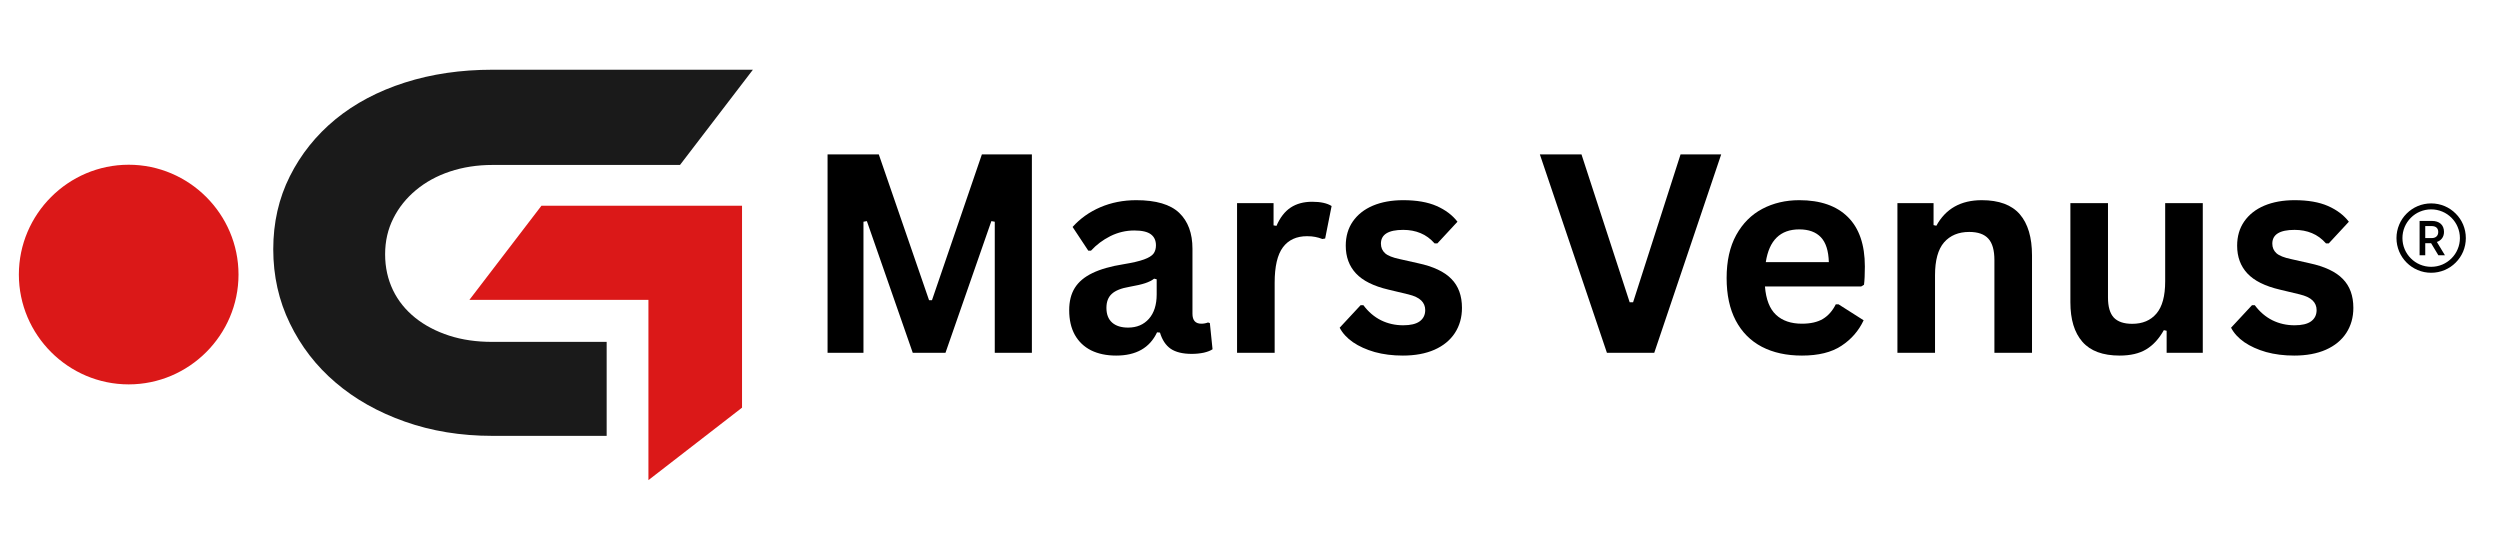 <svg xmlns="http://www.w3.org/2000/svg" xmlns:xlink="http://www.w3.org/1999/xlink" width="428" zoomAndPan="magnify" viewBox="0 0 321 71.25" height="95" preserveAspectRatio="xMidYMid meet" version="1.0"><defs><g/><clipPath id="45c9e0cd9c"><path d="M 307.707 26.117 L 316.613 26.117 L 316.613 35.023 L 307.707 35.023 Z M 307.707 26.117 " clip-rule="nonzero"/></clipPath><clipPath id="78cefe4830"><path d="M 35.078 8.953 L 96.68 8.953 L 96.68 56 L 35.078 56 Z M 35.078 8.953 " clip-rule="nonzero"/></clipPath><clipPath id="63285ca5fa"><path d="M 60 26 L 96 26 L 96 61.648 L 60 61.648 Z M 60 26 " clip-rule="nonzero"/></clipPath><clipPath id="a9e0d36bc4"><rect x="0" width="202" y="0" height="48"/></clipPath><clipPath id="ee6c2bd9b3"><path d="M 2.422 21.152 L 30.625 21.152 L 30.625 49.355 L 2.422 49.355 Z M 2.422 21.152 " clip-rule="nonzero"/></clipPath></defs><path fill="#000000" d="M 312.227 30.57 C 312.738 30.57 313.07 30.293 313.07 29.785 C 313.07 29.273 312.738 29.027 312.215 29.027 L 311.402 29.027 L 311.402 30.57 Z M 310.676 28.367 L 312.258 28.367 C 313.203 28.367 313.809 28.871 313.809 29.773 C 313.809 30.453 313.43 30.883 312.895 31.07 L 313.93 32.777 L 313.086 32.777 L 312.152 31.223 C 312.145 31.215 311.918 31.223 311.914 31.223 L 311.402 31.223 L 311.402 32.777 L 310.676 32.777 L 310.676 28.367 " fill-opacity="1" fill-rule="nonzero"/><g clip-path="url(#45c9e0cd9c)"><path fill="#000000" d="M 312.16 26.883 C 311.664 26.883 311.18 26.98 310.727 27.172 C 310.285 27.355 309.891 27.621 309.555 27.961 C 309.215 28.301 308.949 28.695 308.762 29.133 C 308.57 29.59 308.473 30.07 308.473 30.57 C 308.473 31.066 308.57 31.551 308.762 32.004 C 308.949 32.445 309.215 32.84 309.555 33.176 C 309.891 33.516 310.285 33.781 310.727 33.969 C 311.18 34.16 311.664 34.258 312.16 34.258 C 312.66 34.258 313.141 34.16 313.598 33.969 C 314.035 33.781 314.43 33.516 314.77 33.176 C 315.109 32.84 315.375 32.445 315.559 32.004 C 315.754 31.551 315.852 31.066 315.852 30.57 C 315.852 30.07 315.754 29.59 315.559 29.133 C 315.375 28.695 315.109 28.301 314.77 27.961 C 314.43 27.621 314.035 27.355 313.598 27.172 C 313.141 26.98 312.66 26.883 312.16 26.883 Z M 312.16 35.023 C 311.559 35.023 310.977 34.906 310.43 34.672 C 309.898 34.449 309.422 34.129 309.012 33.719 C 308.605 33.309 308.281 32.832 308.059 32.305 C 307.828 31.754 307.707 31.172 307.707 30.57 C 307.707 29.969 307.828 29.387 308.059 28.836 C 308.281 28.305 308.605 27.828 309.012 27.422 C 309.422 27.012 309.898 26.691 310.43 26.465 C 310.977 26.234 311.559 26.117 312.16 26.117 C 312.762 26.117 313.344 26.234 313.895 26.465 C 314.426 26.691 314.902 27.012 315.309 27.422 C 315.719 27.828 316.039 28.305 316.266 28.836 C 316.496 29.387 316.613 29.969 316.613 30.57 C 316.613 31.172 316.496 31.754 316.266 32.305 C 316.039 32.832 315.719 33.309 315.309 33.719 C 314.902 34.129 314.426 34.449 313.895 34.672 C 313.344 34.906 312.762 35.023 312.16 35.023 " fill-opacity="1" fill-rule="nonzero"/></g><g clip-path="url(#78cefe4830)"><path fill="#1a1a1a" d="M 77.926 55.965 L 63.219 55.965 C 59.164 55.965 55.422 55.352 51.98 54.133 C 48.539 52.918 45.566 51.242 43.078 49.109 C 40.59 46.992 38.641 44.457 37.219 41.523 C 35.797 38.602 35.086 35.426 35.086 32.004 C 35.086 28.582 35.797 25.461 37.219 22.625 C 38.641 19.793 40.59 17.359 43.078 15.312 C 45.566 13.277 48.539 11.703 51.98 10.602 C 55.422 9.5 59.18 8.953 63.219 8.953 L 96.672 8.953 L 87.312 21.18 L 63.219 21.18 C 61.27 21.18 59.449 21.465 57.77 22.023 C 56.094 22.582 54.641 23.383 53.402 24.414 C 52.168 25.445 51.199 26.648 50.504 28.039 C 49.805 29.426 49.449 30.957 49.449 32.648 C 49.449 34.336 49.793 35.867 50.461 37.258 C 51.129 38.645 52.094 39.82 53.32 40.809 C 54.555 41.793 56.008 42.555 57.684 43.098 C 59.363 43.641 61.199 43.898 63.203 43.898 L 77.895 43.898 L 77.895 55.965 Z M 77.926 55.965 " fill-opacity="1" fill-rule="evenodd"/></g><g clip-path="url(#63285ca5fa)"><path fill="#db1818" d="M 60.273 38.5 L 83.258 38.5 L 83.258 61.648 L 95.277 52.344 L 95.277 26.418 L 69.52 26.418 Z M 60.273 38.5 " fill-opacity="1" fill-rule="evenodd"/></g><g transform="matrix(1, 0, 0, 1, 102, 11)"><g clip-path="url(#a9e0d36bc4)"><g fill="#000000" fill-opacity="1"><g transform="translate(0.947, 34.297)"><g><path d="M 7.922 0 L 3.312 0 L 3.312 -25.469 L 9.891 -25.469 L 16.344 -6.75 L 16.719 -6.75 L 23.125 -25.469 L 29.547 -25.469 L 29.547 0 L 24.781 0 L 24.781 -16.828 L 24.344 -16.906 L 18.453 0 L 14.25 0 L 8.359 -16.906 L 7.922 -16.828 Z M 7.922 0 "/></g></g></g><g fill="#000000" fill-opacity="1"><g transform="translate(33.815, 34.297)"><g><path d="M 7.5 0.359 C 6.258 0.359 5.188 0.133 4.281 -0.312 C 3.375 -0.77 2.676 -1.438 2.188 -2.312 C 1.707 -3.188 1.469 -4.238 1.469 -5.469 C 1.469 -6.602 1.707 -7.555 2.188 -8.328 C 2.676 -9.109 3.43 -9.742 4.453 -10.234 C 5.484 -10.734 6.82 -11.113 8.469 -11.375 C 9.613 -11.562 10.484 -11.766 11.078 -11.984 C 11.68 -12.203 12.086 -12.453 12.297 -12.734 C 12.504 -13.016 12.609 -13.367 12.609 -13.797 C 12.609 -14.41 12.395 -14.879 11.969 -15.203 C 11.539 -15.535 10.828 -15.703 9.828 -15.703 C 8.754 -15.703 7.734 -15.461 6.766 -14.984 C 5.805 -14.504 4.973 -13.879 4.266 -13.109 L 3.922 -13.109 L 1.906 -16.156 C 2.875 -17.238 4.062 -18.082 5.469 -18.688 C 6.875 -19.289 8.41 -19.594 10.078 -19.594 C 12.617 -19.594 14.457 -19.051 15.594 -17.969 C 16.727 -16.883 17.297 -15.348 17.297 -13.359 L 17.297 -5.016 C 17.297 -4.16 17.676 -3.734 18.438 -3.734 C 18.727 -3.734 19.016 -3.785 19.297 -3.891 L 19.531 -3.812 L 19.875 -0.453 C 19.613 -0.273 19.242 -0.129 18.766 -0.016 C 18.285 0.086 17.766 0.141 17.203 0.141 C 16.047 0.141 15.145 -0.078 14.5 -0.516 C 13.863 -0.961 13.406 -1.656 13.125 -2.594 L 12.75 -2.625 C 11.812 -0.633 10.062 0.359 7.5 0.359 Z M 9.031 -3.234 C 10.145 -3.234 11.035 -3.609 11.703 -4.359 C 12.367 -5.109 12.703 -6.156 12.703 -7.5 L 12.703 -9.438 L 12.375 -9.516 C 12.082 -9.285 11.703 -9.094 11.234 -8.938 C 10.766 -8.781 10.086 -8.625 9.203 -8.469 C 8.148 -8.289 7.395 -7.988 6.938 -7.562 C 6.477 -7.145 6.25 -6.547 6.25 -5.766 C 6.25 -4.941 6.492 -4.312 6.984 -3.875 C 7.473 -3.445 8.156 -3.234 9.031 -3.234 Z M 9.031 -3.234 "/></g></g></g><g fill="#000000" fill-opacity="1"><g transform="translate(54.072, 34.297)"><g><path d="M 2.766 0 L 2.766 -19.219 L 7.453 -19.219 L 7.453 -16.359 L 7.828 -16.297 C 8.285 -17.359 8.891 -18.141 9.641 -18.641 C 10.398 -19.141 11.32 -19.391 12.406 -19.391 C 13.5 -19.391 14.332 -19.207 14.906 -18.844 L 14.078 -14.672 L 13.719 -14.609 C 13.406 -14.734 13.102 -14.82 12.812 -14.875 C 12.52 -14.938 12.164 -14.969 11.75 -14.969 C 10.395 -14.969 9.363 -14.492 8.656 -13.547 C 7.945 -12.598 7.594 -11.078 7.594 -8.984 L 7.594 0 Z M 2.766 0 "/></g></g></g><g fill="#000000" fill-opacity="1"><g transform="translate(69.139, 34.297)"><g><path d="M 8.984 0.359 C 7.672 0.359 6.469 0.207 5.375 -0.094 C 4.289 -0.406 3.359 -0.828 2.578 -1.359 C 1.805 -1.898 1.238 -2.52 0.875 -3.219 L 3.562 -6.109 L 3.922 -6.109 C 4.555 -5.254 5.312 -4.609 6.188 -4.172 C 7.062 -3.742 8.008 -3.531 9.031 -3.531 C 9.969 -3.531 10.672 -3.695 11.141 -4.031 C 11.617 -4.375 11.859 -4.859 11.859 -5.484 C 11.859 -5.973 11.688 -6.383 11.344 -6.719 C 11.008 -7.051 10.457 -7.312 9.688 -7.5 L 7.141 -8.109 C 5.234 -8.555 3.844 -9.25 2.969 -10.188 C 2.094 -11.125 1.656 -12.312 1.656 -13.75 C 1.656 -14.945 1.957 -15.984 2.562 -16.859 C 3.176 -17.742 4.035 -18.422 5.141 -18.891 C 6.254 -19.359 7.551 -19.594 9.031 -19.594 C 10.758 -19.594 12.191 -19.344 13.328 -18.844 C 14.461 -18.344 15.352 -17.672 16 -16.828 L 13.422 -14.047 L 13.062 -14.047 C 12.531 -14.648 11.93 -15.086 11.266 -15.359 C 10.598 -15.641 9.852 -15.781 9.031 -15.781 C 7.125 -15.781 6.172 -15.191 6.172 -14.016 C 6.172 -13.516 6.348 -13.102 6.703 -12.781 C 7.055 -12.469 7.68 -12.219 8.578 -12.031 L 10.938 -11.5 C 12.895 -11.082 14.32 -10.41 15.219 -9.484 C 16.125 -8.566 16.578 -7.328 16.578 -5.766 C 16.578 -4.547 16.273 -3.473 15.672 -2.547 C 15.066 -1.617 14.191 -0.898 13.047 -0.391 C 11.91 0.109 10.555 0.359 8.984 0.359 Z M 8.984 0.359 "/></g></g></g><g fill="#000000" fill-opacity="1"><g transform="translate(86.853, 34.297)"><g/></g></g><g fill="#000000" fill-opacity="1"><g transform="translate(95.266, 34.297)"><g><path d="M 15.141 0 L 9.062 0 L 0.453 -25.469 L 5.797 -25.469 L 11.984 -6.484 L 12.422 -6.484 L 18.516 -25.469 L 23.734 -25.469 Z M 15.141 0 "/></g></g></g><g fill="#000000" fill-opacity="1"><g transform="translate(117.979, 34.297)"><g><path d="M 19 -8.516 L 6.641 -8.516 C 6.773 -6.848 7.25 -5.633 8.062 -4.875 C 8.875 -4.113 9.984 -3.734 11.391 -3.734 C 12.492 -3.734 13.391 -3.938 14.078 -4.344 C 14.766 -4.758 15.316 -5.383 15.734 -6.219 L 16.094 -6.219 L 19.312 -4.172 C 18.676 -2.816 17.723 -1.723 16.453 -0.891 C 15.191 -0.055 13.504 0.359 11.391 0.359 C 9.41 0.359 7.695 -0.016 6.25 -0.766 C 4.801 -1.523 3.68 -2.648 2.891 -4.141 C 2.109 -5.629 1.719 -7.445 1.719 -9.594 C 1.719 -11.781 2.129 -13.625 2.953 -15.125 C 3.785 -16.625 4.906 -17.742 6.312 -18.484 C 7.719 -19.223 9.297 -19.594 11.047 -19.594 C 13.766 -19.594 15.848 -18.867 17.297 -17.422 C 18.742 -15.984 19.469 -13.867 19.469 -11.078 C 19.469 -10.066 19.43 -9.285 19.359 -8.734 Z M 14.844 -11.641 C 14.801 -13.098 14.461 -14.16 13.828 -14.828 C 13.191 -15.504 12.266 -15.844 11.047 -15.844 C 8.609 -15.844 7.176 -14.441 6.75 -11.641 Z M 14.844 -11.641 "/></g></g></g><g fill="#000000" fill-opacity="1"><g transform="translate(138.863, 34.297)"><g><path d="M 2.766 0 L 2.766 -19.219 L 7.406 -19.219 L 7.406 -16.391 L 7.766 -16.312 C 8.961 -18.5 10.906 -19.594 13.594 -19.594 C 15.812 -19.594 17.441 -18.988 18.484 -17.781 C 19.523 -16.57 20.047 -14.812 20.047 -12.5 L 20.047 0 L 15.219 0 L 15.219 -11.906 C 15.219 -13.176 14.957 -14.094 14.438 -14.656 C 13.926 -15.227 13.109 -15.516 11.984 -15.516 C 10.609 -15.516 9.531 -15.066 8.75 -14.172 C 7.977 -13.273 7.594 -11.867 7.594 -9.953 L 7.594 0 Z M 2.766 0 "/></g></g></g><g fill="#000000" fill-opacity="1"><g transform="translate(161.368, 34.297)"><g><path d="M 8.797 0.359 C 6.641 0.359 5.047 -0.227 4.016 -1.406 C 2.984 -2.582 2.469 -4.273 2.469 -6.484 L 2.469 -19.219 L 7.297 -19.219 L 7.297 -7.094 C 7.297 -5.914 7.547 -5.055 8.047 -4.516 C 8.555 -3.984 9.344 -3.719 10.406 -3.719 C 11.738 -3.719 12.773 -4.156 13.516 -5.031 C 14.266 -5.906 14.641 -7.285 14.641 -9.172 L 14.641 -19.219 L 19.469 -19.219 L 19.469 0 L 14.828 0 L 14.828 -2.828 L 14.469 -2.906 C 13.852 -1.801 13.098 -0.977 12.203 -0.438 C 11.316 0.094 10.18 0.359 8.797 0.359 Z M 8.797 0.359 "/></g></g></g><g fill="#000000" fill-opacity="1"><g transform="translate(183.593, 34.297)"><g><path d="M 8.984 0.359 C 7.672 0.359 6.469 0.207 5.375 -0.094 C 4.289 -0.406 3.359 -0.828 2.578 -1.359 C 1.805 -1.898 1.238 -2.52 0.875 -3.219 L 3.562 -6.109 L 3.922 -6.109 C 4.555 -5.254 5.312 -4.609 6.188 -4.172 C 7.062 -3.742 8.008 -3.531 9.031 -3.531 C 9.969 -3.531 10.672 -3.695 11.141 -4.031 C 11.617 -4.375 11.859 -4.859 11.859 -5.484 C 11.859 -5.973 11.688 -6.383 11.344 -6.719 C 11.008 -7.051 10.457 -7.312 9.688 -7.5 L 7.141 -8.109 C 5.234 -8.555 3.844 -9.25 2.969 -10.188 C 2.094 -11.125 1.656 -12.312 1.656 -13.75 C 1.656 -14.945 1.957 -15.984 2.562 -16.859 C 3.176 -17.742 4.035 -18.422 5.141 -18.891 C 6.254 -19.359 7.551 -19.594 9.031 -19.594 C 10.758 -19.594 12.191 -19.344 13.328 -18.844 C 14.461 -18.344 15.352 -17.672 16 -16.828 L 13.422 -14.047 L 13.062 -14.047 C 12.531 -14.648 11.93 -15.086 11.266 -15.359 C 10.598 -15.641 9.852 -15.781 9.031 -15.781 C 7.125 -15.781 6.172 -15.191 6.172 -14.016 C 6.172 -13.516 6.348 -13.102 6.703 -12.781 C 7.055 -12.469 7.68 -12.219 8.578 -12.031 L 10.938 -11.5 C 12.895 -11.082 14.32 -10.41 15.219 -9.484 C 16.125 -8.566 16.578 -7.328 16.578 -5.766 C 16.578 -4.547 16.273 -3.473 15.672 -2.547 C 15.066 -1.617 14.191 -0.898 13.047 -0.391 C 11.91 0.109 10.555 0.359 8.984 0.359 Z M 8.984 0.359 "/></g></g></g></g></g><g clip-path="url(#ee6c2bd9b3)"><path fill="#db1818" d="M 16.523 49.355 C 8.766 49.355 2.422 43.008 2.422 35.254 C 2.422 27.496 8.766 21.152 16.523 21.152 C 24.277 21.152 30.625 27.496 30.625 35.254 C 30.625 43.008 24.277 49.355 16.523 49.355 Z M 16.523 49.355 " fill-opacity="1" fill-rule="nonzero"/></g></svg>
